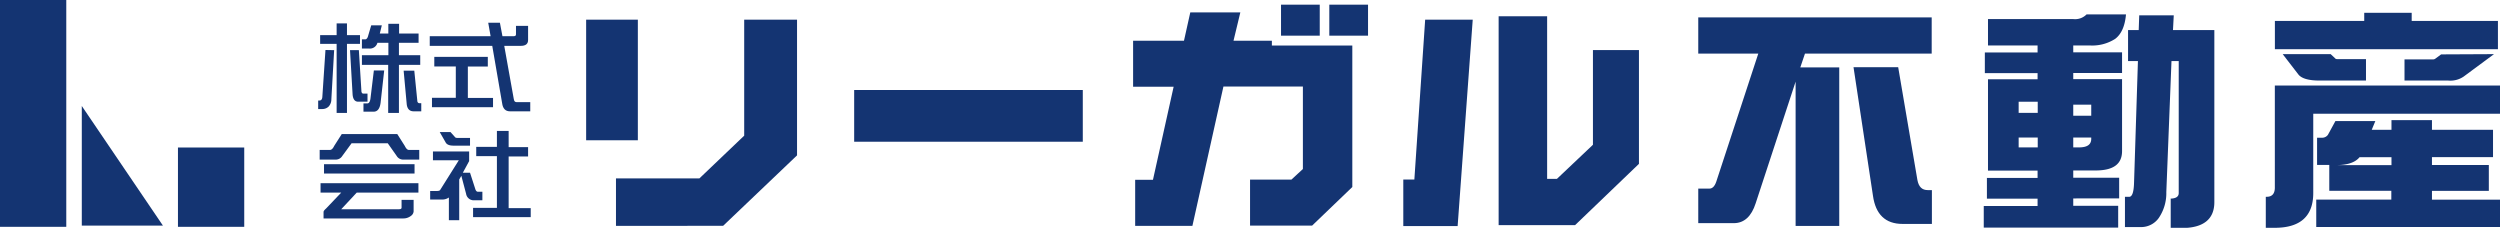 <svg xmlns="http://www.w3.org/2000/svg" viewBox="0 0 483.54 44.06"><defs><style>.cls-1{fill:#143472;}</style></defs><title>sponsor_legal</title><g id="レイヤー_2" data-name="レイヤー 2"><g id="レイヤー_1-2" data-name="レイヤー 1"><path class="cls-1" d="M373.62,10.37H349.11l-.9,2.66h7.53V43.7H347.3V15.79l-7.73,23.54c-.81,2.52-2.22,3.83-4.22,3.83h-6.88V36.48h2.15c.56,0,1-.4,1.32-1.3l8.14-24.81H328.47v-7h45.15ZM367.14,13l3.72,21.83c.25,1.31.9,1.94,2,1.94h.8v6.54h-5.68c-3.31,0-5.22-1.85-5.72-5.46L358.5,13Z"/><path class="cls-1" d="M411.2,2.79q-.3,3.39-2.11,4.74a8.21,8.21,0,0,1-4.92,1.26H401v1.33h9.44v4H401v1.18h9.44V29.22c0,2.53-1.7,3.75-5.11,3.75H401v1.41h8.88v4H401v1.42h8.69v4.22h-26V39.84h10.41V38.42h-9.8v-4h9.8V33h-9.59V15.33h9.59V14.15h-10.2v-4h10.2V8.79h-9.59V3.69H401a3.11,3.11,0,0,0,2.57-.9Zm-6.72,24.06V26.6H401v1.91h1.09C403.66,28.51,404.48,28,404.48,26.85Zm-10.35-.25h-3.69v1.91h3.69Zm0-4.77V19.68h-3.69v2.15Zm6.87.56h3.48V20.25H401ZM413.66,5.81l.1-2.84h6.68l-.15,2.84h8V39.1c0,3.29-2.11,5-6.28,5h-2.16V38.42h-.2c1.16,0,1.75-.35,1.75-1.08V11.81H420L419,37.16a8.52,8.52,0,0,1-1.46,5,4.19,4.19,0,0,1-3.36,1.76H411V38.07h.81c.59,0,.9-.91.95-2.76l.75-23.5H411.6v-6Z"/><path class="cls-1" d="M466.46,2.47V4.05h16.68V9.51H440V4.05h17.28V2.47Zm-15.67,8,.86.81c.09.12.25.16.5.16h5.47v4.14h-9c-2.11,0-3.51-.41-4.11-1.22l-3-3.89Zm31.59,0-5.87,4.34a4.54,4.54,0,0,1-3,.77h-8.44V11.49h5.47a.76.76,0,0,0,.46-.12l1.15-.85ZM483.54,22H447.42V37.34c0,4.47-2.5,6.72-7.43,6.72h-1.75v-6h.2c1,0,1.55-.59,1.55-1.77V16.54h43.55Zm-24.11,1.41-.7,1.7h3.82V23.23h7.83v1.88h11.81v5.28H470.38v1.53h11v5h-11v1.7h13.16v5.28H448V38.6h14.52V36.9h-12v-5h-2.36V26.64h1a1.37,1.37,0,0,0,1.1-.57l1.45-2.66Zm3.12,7h-6.18c-.86,1.05-2.41,1.53-4.63,1.53h10.81Z"/><path class="cls-1" d="M123.37,27.13h-10V3.8h10ZM143.94,3.8h10.22V30.05l-14.3,13.63H119.14V34.5h16.14l8.66-8.26Z"/><path class="cls-1" d="M209.43,27.41H165.21v-10h44.22Z"/><path class="cls-1" d="M255.26,6.9h-7.49v-6h7.49Zm9.34,0h-7.49v-6h7.49ZM246,7.88v.93h15.56V36.17l-7.78,7.47h-12v-8.9h8L252,32.69V16.74H236.63l-6,26.94H219.56v-8.9H223l4-18h-7.84V7.88H229l1.22-5.48h9.68l-1.32,5.48Z"/><path class="cls-1" d="M308.1,28V9.69H317v22L304.65,43.54H289.86V3.14h9.38V34.59h1.9ZM284.85,3.8l-2.92,39.93H271.42v-9h2.14L275.65,3.8Z"/><path class="cls-1" d="M69.63,8.49H67.11V21.84h-2V8.49H61.92V6.79h3.19V4.52h2V6.79h2.52Zm-5,1.21-.54,9.51a2.06,2.06,0,0,1-.51,1.38,1.72,1.72,0,0,1-1.21.5h-.83V19.44h.24c.36,0,.55-.25.57-.77l.6-9Zm4.78,0,.49,7.87c0,.35.17.53.34.53h.84v1.57H69.29c-.64,0-1-.44-1.09-1.36L67.7,9.7Zm4.44-4.8-.39,1.58h1.65V4.6h2.08V6.48h3.77v1.8H77.16v2.4h4.12v1.86H77.16v9.3H75.08v-9.3H70V10.68h5.12V8.28H73a1.5,1.5,0,0,1-1.59,1.11H70V7.61h.67c.17,0,.34-.16.47-.47L71.8,4.9Zm-.24,15c-.15,1.13-.6,1.7-1.35,1.7H70.3V20h.75c.3,0,.51-.29.6-.91l.66-5.46h2Zm6.52-6.23.58,5.77c0,.35.19.52.42.52h.35v1.57H80c-.77,0-1.22-.46-1.33-1.34l-.6-6.52Z"/><path class="cls-1" d="M102.14,5V7.74c0,.77-.48,1.13-1.42,1.13H97.53l1.84,10.26c.06.43.23.62.51.62h2.68v1.78H98.62c-.86,0-1.37-.54-1.5-1.57L95.21,8.87H83.12V7H94.89l-.46-2.6h2.26L97.18,7h2.19c.28,0,.43-.11.43-.36V5Zm-7.79,7.87H90.49v6.07h4.87v1.79H83.55V18.92h4.61V12.85H84V11H94.35Z"/><path class="cls-1" d="M76.84,25.93l1.45,2.29c.26.53.52.78.8.78h2v1.87H78a1.45,1.45,0,0,1-1.27-.7L75,27.71H68L66.2,30.17a1.47,1.47,0,0,1-1.26.7H61.83V29h2c.27,0,.56-.25.81-.78l1.46-2.29Zm3.34,7.64H62.67V31.76H80.18Zm.75,3.68H69l-3,3.22H77.16c.34,0,.51-.1.51-.31v-1.5H80v2.25a1.18,1.18,0,0,1-.51.84,2.4,2.4,0,0,1-1.5.5H62.58V41c0-.16.15-.37.48-.66L66,37.25H62V35.44H80.93Z"/><path class="cls-1" d="M102.14,30.26H98.38v10h4.27V42H91.5v-1.8h4.61v-10h-4v-1.8h4V25.32h2.27v3.14h3.76Zm-15-4.71.84.94c.08.13.25.19.51.19h2.42v1.49H87.73c-.8,0-1.31-.2-1.54-.63l-1.14-2Zm3.6,3.74v1.87l-1.22,2.25h1.39l1,3.09c.11.4.29.59.55.59h.84v1.65H91.67a1.49,1.49,0,0,1-1.52-1.26L89.23,34l-.41.72v7.87h-2V38.2a2.3,2.3,0,0,1-1.5.39H83.2V36.94h1.27c.37,0,.58-.06.67-.21L88.74,31h-5V29.29Z"/><polygon class="cls-1" points="31.51 43.63 15.82 20.5 15.82 20.5 15.82 43.63 31.51 43.63"/><rect class="cls-1" width="12.82" height="43.87"/><rect class="cls-1" x="34.42" y="28.53" width="12.82" height="15.34"/></g></g></svg>